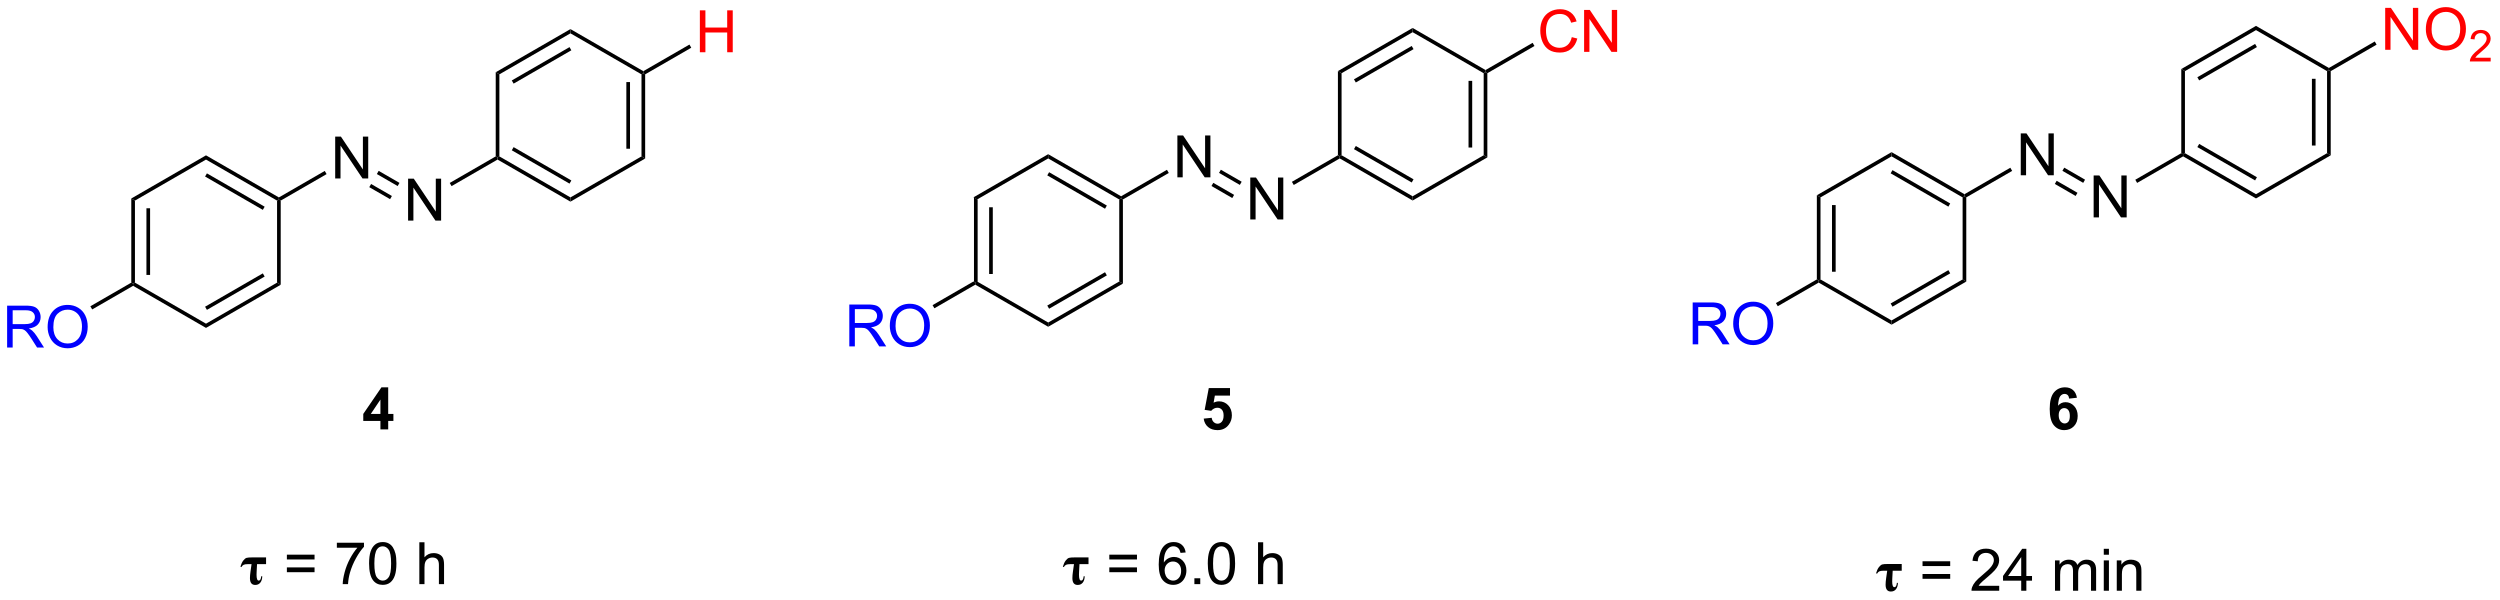 <?xml version="1.0" encoding="UTF-8"?>
<!DOCTYPE svg PUBLIC '-//W3C//DTD SVG 1.0//EN'
          'http://www.w3.org/TR/2001/REC-SVG-20010904/DTD/svg10.dtd'>
<svg stroke-dasharray="none" shape-rendering="auto" xmlns="http://www.w3.org/2000/svg" font-family="'Dialog'" text-rendering="auto" width="937" fill-opacity="1" color-interpolation="auto" color-rendering="auto" preserveAspectRatio="xMidYMid meet" font-size="12px" viewBox="0 0 937 225" fill="black" xmlns:xlink="http://www.w3.org/1999/xlink" stroke="black" image-rendering="auto" stroke-miterlimit="10" stroke-linecap="square" stroke-linejoin="miter" font-style="normal" stroke-width="1" height="225" stroke-dashoffset="0" font-weight="normal" stroke-opacity="1"
><!--Generated by the Batik Graphics2D SVG Generator--><defs id="genericDefs"
  /><g
  ><defs id="defs1"
    ><clipPath clipPathUnits="userSpaceOnUse" id="clipPath1"
      ><path d="M2.259 1.611 L353.314 1.611 L353.314 85.748 L2.259 85.748 L2.259 1.611 Z"
      /></clipPath
      ><clipPath clipPathUnits="userSpaceOnUse" id="clipPath2"
      ><path d="M12.498 9.44 L12.498 91.238 L353.792 91.238 L353.792 9.44 Z"
      /></clipPath
    ></defs
    ><g transform="scale(2.667,2.667) translate(-2.259,-1.611) matrix(1.029,0,0,1.029,-10.596,-8.099)"
    ><path d="M145.511 36.404 L146.011 36.693 L146.011 47.904 L145.761 48.048 L145.511 47.904 ZM147.581 37.743 L147.581 46.853 L148.081 46.853 L148.081 37.743 Z" stroke="none" clip-path="url(#clipPath2)"
    /></g
    ><g transform="matrix(2.743,0,0,2.743,-34.28,-25.894)"
    ><path d="M145.761 48.337 L145.761 48.048 L146.011 47.904 L155.72 53.51 L155.72 54.087 Z" stroke="none" clip-path="url(#clipPath2)"
    /></g
    ><g transform="matrix(2.743,0,0,2.743,-34.28,-25.894)"
    ><path d="M155.72 54.087 L155.72 53.51 L165.43 47.904 L165.93 48.193 ZM155.845 51.625 L163.735 47.07 L163.485 46.637 L155.595 51.192 Z" stroke="none" clip-path="url(#clipPath2)"
    /></g
    ><g transform="matrix(2.743,0,0,2.743,-34.28,-25.894)"
    ><path d="M165.93 48.193 L165.43 47.904 L165.43 36.693 L165.68 36.548 L165.93 36.693 Z" stroke="none" clip-path="url(#clipPath2)"
    /></g
    ><g transform="matrix(2.743,0,0,2.743,-34.28,-25.894)"
    ><path d="M165.68 36.26 L165.68 36.548 L165.43 36.693 L155.72 31.087 L155.72 30.51 ZM163.735 37.527 L155.845 32.972 L155.595 33.405 L163.485 37.96 Z" stroke="none" clip-path="url(#clipPath2)"
    /></g
    ><g transform="matrix(2.743,0,0,2.743,-34.28,-25.894)"
    ><path d="M155.72 30.51 L155.72 31.087 L146.011 36.693 L145.511 36.404 Z" stroke="none" clip-path="url(#clipPath2)"
    /></g
    ><g transform="matrix(2.743,0,0,2.743,-34.28,-25.894)"
    ><path d="M173.373 33.673 L173.373 27.947 L174.152 27.947 L177.16 32.442 L177.16 27.947 L177.886 27.947 L177.886 33.673 L177.108 33.673 L174.1 29.173 L174.1 33.673 L173.373 33.673 Z" stroke="none" clip-path="url(#clipPath2)"
    /></g
    ><g transform="matrix(2.743,0,0,2.743,-34.28,-25.894)"
    ><path d="M165.93 36.693 L165.68 36.548 L165.68 36.26 L171.948 32.641 L172.198 33.074 Z" stroke="none" clip-path="url(#clipPath2)"
    /></g
    ><g transform="matrix(2.743,0,0,2.743,-34.28,-25.894)"
    ><path d="M183.333 39.423 L183.333 33.697 L184.111 33.697 L187.119 38.192 L187.119 33.697 L187.846 33.697 L187.846 39.423 L187.067 39.423 L184.059 34.923 L184.059 39.423 L183.333 39.423 Z" stroke="none" clip-path="url(#clipPath2)"
    /></g
    ><g transform="matrix(2.743,0,0,2.743,-34.28,-25.894)"
    ><path d="M179.064 33.065 L179.314 32.632 L182.158 34.273 L181.908 34.706 ZM178.029 34.857 L180.873 36.499 L181.123 36.066 L178.279 34.424 Z" stroke="none" clip-path="url(#clipPath2)"
    /></g
    ><g transform="matrix(2.743,0,0,2.743,-34.28,-25.894)"
    ><path d="M189.273 34.715 L189.023 34.282 L195.308 30.654 L195.558 30.798 L195.558 31.087 Z" stroke="none" clip-path="url(#clipPath2)"
    /></g
    ><g transform="matrix(2.743,0,0,2.743,-34.28,-25.894)"
    ><path d="M195.558 31.087 L195.558 30.798 L195.808 30.654 L205.517 36.26 L205.517 36.837 ZM197.503 29.82 L205.392 34.375 L205.642 33.942 L197.753 29.387 Z" stroke="none" clip-path="url(#clipPath2)"
    /></g
    ><g transform="matrix(2.743,0,0,2.743,-34.28,-25.894)"
    ><path d="M205.517 36.837 L205.517 36.26 L215.226 30.654 L215.726 30.943 Z" stroke="none" clip-path="url(#clipPath2)"
    /></g
    ><g transform="matrix(2.743,0,0,2.743,-34.28,-25.894)"
    ><path d="M215.726 30.943 L215.226 30.654 L215.226 19.443 L215.476 19.298 L215.726 19.443 ZM213.656 29.603 L213.656 20.494 L213.156 20.494 L213.156 29.603 Z" stroke="none" clip-path="url(#clipPath2)"
    /></g
    ><g transform="matrix(2.743,0,0,2.743,-34.28,-25.894)"
    ><path d="M215.476 19.01 L215.476 19.298 L215.226 19.443 L205.517 13.837 L205.517 13.26 Z" stroke="none" clip-path="url(#clipPath2)"
    /></g
    ><g transform="matrix(2.743,0,0,2.743,-34.28,-25.894)"
    ><path d="M205.517 13.26 L205.517 13.837 L195.808 19.443 L195.308 19.154 ZM205.392 15.722 L197.503 20.277 L197.753 20.71 L205.642 16.155 Z" stroke="none" clip-path="url(#clipPath2)"
    /></g
    ><g transform="matrix(2.743,0,0,2.743,-34.28,-25.894)"
    ><path d="M195.308 19.154 L195.808 19.443 L195.808 30.654 L195.558 30.798 L195.308 30.654 Z" stroke="none" clip-path="url(#clipPath2)"
    /></g
    ><g fill="blue" transform="matrix(2.743,0,0,2.743,-34.28,-25.894)" stroke="blue"
    ><path d="M128.545 56.773 L128.545 51.047 L131.084 51.047 Q131.85 51.047 132.248 51.2 Q132.647 51.354 132.884 51.745 Q133.123 52.135 133.123 52.609 Q133.123 53.219 132.728 53.638 Q132.334 54.055 131.509 54.167 Q131.811 54.312 131.967 54.453 Q132.298 54.758 132.595 55.214 L133.592 56.773 L132.639 56.773 L131.881 55.581 Q131.548 55.065 131.332 54.792 Q131.118 54.518 130.949 54.409 Q130.78 54.299 130.603 54.258 Q130.475 54.229 130.181 54.229 L129.303 54.229 L129.303 56.773 L128.545 56.773 ZM129.303 53.573 L130.931 53.573 Q131.452 53.573 131.743 53.466 Q132.037 53.359 132.189 53.122 Q132.342 52.885 132.342 52.609 Q132.342 52.203 132.045 51.943 Q131.751 51.68 131.116 51.68 L129.303 51.68 L129.303 53.573 ZM134.081 53.984 Q134.081 52.557 134.846 51.753 Q135.612 50.945 136.823 50.945 Q137.614 50.945 138.25 51.325 Q138.888 51.703 139.221 52.38 Q139.557 53.057 139.557 53.917 Q139.557 54.789 139.206 55.477 Q138.854 56.164 138.208 56.518 Q137.565 56.872 136.817 56.872 Q136.01 56.872 135.372 56.482 Q134.737 56.089 134.409 55.414 Q134.081 54.737 134.081 53.984 ZM134.862 53.995 Q134.862 55.031 135.416 55.628 Q135.974 56.221 136.815 56.221 Q137.669 56.221 138.221 55.62 Q138.776 55.018 138.776 53.914 Q138.776 53.214 138.539 52.693 Q138.302 52.172 137.846 51.885 Q137.393 51.596 136.825 51.596 Q136.021 51.596 135.44 52.151 Q134.862 52.703 134.862 53.995 Z" stroke="none" clip-path="url(#clipPath2)"
    /></g
    ><g transform="matrix(2.743,0,0,2.743,-34.28,-25.894)"
    ><path d="M145.511 47.904 L145.761 48.048 L145.761 48.337 L140.171 51.565 L139.921 51.132 Z" stroke="none" clip-path="url(#clipPath2)"
    /></g
    ><g fill="red" transform="matrix(2.743,0,0,2.743,-34.28,-25.894)" stroke="red"
    ><path d="M227.264 14.516 L228.021 14.706 Q227.785 15.641 227.165 16.133 Q226.545 16.622 225.652 16.622 Q224.725 16.622 224.144 16.245 Q223.566 15.867 223.261 15.154 Q222.959 14.438 222.959 13.617 Q222.959 12.721 223.3 12.057 Q223.644 11.391 224.274 11.044 Q224.904 10.698 225.662 10.698 Q226.521 10.698 227.107 11.135 Q227.693 11.573 227.925 12.367 L227.178 12.542 Q226.98 11.917 226.6 11.633 Q226.222 11.346 225.646 11.346 Q224.988 11.346 224.542 11.664 Q224.1 11.979 223.92 12.513 Q223.74 13.047 223.74 13.612 Q223.74 14.344 223.954 14.888 Q224.167 15.432 224.615 15.703 Q225.066 15.971 225.589 15.971 Q226.225 15.971 226.665 15.604 Q227.107 15.237 227.264 14.516 ZM228.947 16.523 L228.947 10.797 L229.726 10.797 L232.734 15.292 L232.734 10.797 L233.46 10.797 L233.46 16.523 L232.682 16.523 L229.674 12.023 L229.674 16.523 L228.947 16.523 Z" stroke="none" clip-path="url(#clipPath2)"
    /></g
    ><g transform="matrix(2.743,0,0,2.743,-34.28,-25.894)"
    ><path d="M215.726 19.443 L215.476 19.298 L215.476 19.01 L221.915 15.292 L222.165 15.725 Z" stroke="none" clip-path="url(#clipPath2)"
    /></g
    ><g transform="matrix(2.743,0,0,2.743,-34.28,-25.894)"
    ><path d="M260.749 36.121 L261.249 36.41 L261.249 47.621 L260.999 47.766 L260.749 47.621 ZM262.819 37.461 L262.819 46.571 L263.319 46.571 L263.319 37.461 Z" stroke="none" clip-path="url(#clipPath2)"
    /></g
    ><g transform="matrix(2.743,0,0,2.743,-34.28,-25.894)"
    ><path d="M260.999 48.054 L260.999 47.766 L261.249 47.621 L270.958 53.227 L270.958 53.804 Z" stroke="none" clip-path="url(#clipPath2)"
    /></g
    ><g transform="matrix(2.743,0,0,2.743,-34.28,-25.894)"
    ><path d="M270.958 53.804 L270.958 53.227 L280.667 47.621 L281.167 47.91 ZM271.083 51.342 L278.972 46.787 L278.722 46.354 L270.833 50.909 Z" stroke="none" clip-path="url(#clipPath2)"
    /></g
    ><g transform="matrix(2.743,0,0,2.743,-34.28,-25.894)"
    ><path d="M281.167 47.91 L280.667 47.621 L280.667 36.41 L280.917 36.266 L281.167 36.41 Z" stroke="none" clip-path="url(#clipPath2)"
    /></g
    ><g transform="matrix(2.743,0,0,2.743,-34.28,-25.894)"
    ><path d="M280.917 35.977 L280.917 36.266 L280.667 36.41 L270.958 30.804 L270.958 30.227 ZM278.972 37.244 L271.083 32.689 L270.833 33.123 L278.722 37.677 Z" stroke="none" clip-path="url(#clipPath2)"
    /></g
    ><g transform="matrix(2.743,0,0,2.743,-34.28,-25.894)"
    ><path d="M270.958 30.227 L270.958 30.804 L261.249 36.41 L260.749 36.121 Z" stroke="none" clip-path="url(#clipPath2)"
    /></g
    ><g transform="matrix(2.743,0,0,2.743,-34.28,-25.894)"
    ><path d="M288.611 33.391 L288.611 27.664 L289.39 27.664 L292.397 32.159 L292.397 27.664 L293.124 27.664 L293.124 33.391 L292.345 33.391 L289.337 28.891 L289.337 33.391 L288.611 33.391 Z" stroke="none" clip-path="url(#clipPath2)"
    /></g
    ><g transform="matrix(2.743,0,0,2.743,-34.28,-25.894)"
    ><path d="M281.167 36.41 L280.917 36.266 L280.917 35.977 L287.186 32.358 L287.436 32.791 Z" stroke="none" clip-path="url(#clipPath2)"
    /></g
    ><g transform="matrix(2.743,0,0,2.743,-34.28,-25.894)"
    ><path d="M298.57 39.141 L298.57 33.414 L299.349 33.414 L302.357 37.909 L302.357 33.414 L303.083 33.414 L303.083 39.141 L302.305 39.141 L299.297 34.641 L299.297 39.141 L298.57 39.141 Z" stroke="none" clip-path="url(#clipPath2)"
    /></g
    ><g transform="matrix(2.743,0,0,2.743,-34.28,-25.894)"
    ><path d="M294.302 32.782 L294.552 32.349 L297.395 33.991 L297.145 34.424 ZM293.267 34.575 L296.11 36.216 L296.36 35.783 L293.517 34.142 Z" stroke="none" clip-path="url(#clipPath2)"
    /></g
    ><g transform="matrix(2.743,0,0,2.743,-34.28,-25.894)"
    ><path d="M304.511 34.433 L304.261 34 L310.545 30.371 L310.795 30.516 L310.795 30.804 Z" stroke="none" clip-path="url(#clipPath2)"
    /></g
    ><g transform="matrix(2.743,0,0,2.743,-34.28,-25.894)"
    ><path d="M310.795 30.804 L310.795 30.516 L311.045 30.371 L320.755 35.977 L320.755 36.554 ZM312.74 29.537 L320.63 34.092 L320.88 33.659 L312.99 29.104 Z" stroke="none" clip-path="url(#clipPath2)"
    /></g
    ><g transform="matrix(2.743,0,0,2.743,-34.28,-25.894)"
    ><path d="M320.755 36.554 L320.755 35.977 L330.464 30.371 L330.964 30.66 Z" stroke="none" clip-path="url(#clipPath2)"
    /></g
    ><g transform="matrix(2.743,0,0,2.743,-34.28,-25.894)"
    ><path d="M330.964 30.66 L330.464 30.371 L330.464 19.16 L330.714 19.016 L330.964 19.16 ZM328.894 29.321 L328.894 20.211 L328.394 20.211 L328.394 29.321 Z" stroke="none" clip-path="url(#clipPath2)"
    /></g
    ><g transform="matrix(2.743,0,0,2.743,-34.28,-25.894)"
    ><path d="M330.714 18.727 L330.714 19.016 L330.464 19.16 L320.755 13.554 L320.755 12.977 Z" stroke="none" clip-path="url(#clipPath2)"
    /></g
    ><g transform="matrix(2.743,0,0,2.743,-34.28,-25.894)"
    ><path d="M320.755 12.977 L320.755 13.554 L311.045 19.16 L310.545 18.871 ZM320.63 15.44 L312.74 19.994 L312.99 20.427 L320.88 15.873 Z" stroke="none" clip-path="url(#clipPath2)"
    /></g
    ><g transform="matrix(2.743,0,0,2.743,-34.28,-25.894)"
    ><path d="M310.545 18.871 L311.045 19.16 L311.045 30.371 L310.795 30.516 L310.545 30.371 Z" stroke="none" clip-path="url(#clipPath2)"
    /></g
    ><g fill="blue" transform="matrix(2.743,0,0,2.743,-34.28,-25.894)" stroke="blue"
    ><path d="M243.783 56.491 L243.783 50.764 L246.322 50.764 Q247.088 50.764 247.486 50.918 Q247.885 51.071 248.121 51.462 Q248.361 51.853 248.361 52.327 Q248.361 52.936 247.965 53.355 Q247.572 53.772 246.746 53.884 Q247.048 54.03 247.205 54.17 Q247.536 54.475 247.832 54.931 L248.83 56.491 L247.877 56.491 L247.119 55.298 Q246.786 54.782 246.569 54.509 Q246.356 54.236 246.187 54.126 Q246.017 54.017 245.84 53.975 Q245.713 53.946 245.418 53.946 L244.541 53.946 L244.541 56.491 L243.783 56.491 ZM244.541 53.29 L246.168 53.29 Q246.689 53.29 246.981 53.183 Q247.275 53.077 247.426 52.84 Q247.58 52.603 247.58 52.327 Q247.58 51.92 247.283 51.66 Q246.989 51.397 246.353 51.397 L244.541 51.397 L244.541 53.29 ZM249.318 53.702 Q249.318 52.275 250.084 51.47 Q250.849 50.663 252.06 50.663 Q252.852 50.663 253.487 51.043 Q254.125 51.42 254.459 52.097 Q254.795 52.775 254.795 53.634 Q254.795 54.506 254.443 55.194 Q254.091 55.881 253.446 56.236 Q252.802 56.59 252.055 56.59 Q251.248 56.59 250.61 56.199 Q249.974 55.806 249.646 55.131 Q249.318 54.454 249.318 53.702 ZM250.099 53.712 Q250.099 54.748 250.654 55.345 Q251.211 55.939 252.052 55.939 Q252.907 55.939 253.459 55.337 Q254.013 54.736 254.013 53.631 Q254.013 52.931 253.776 52.41 Q253.539 51.889 253.084 51.603 Q252.631 51.314 252.063 51.314 Q251.258 51.314 250.677 51.868 Q250.099 52.42 250.099 53.712 Z" stroke="none" clip-path="url(#clipPath2)"
    /></g
    ><g transform="matrix(2.743,0,0,2.743,-34.28,-25.894)"
    ><path d="M260.749 47.621 L260.999 47.766 L260.999 48.054 L255.408 51.282 L255.158 50.849 Z" stroke="none" clip-path="url(#clipPath2)"
    /></g
    ><g fill="red" transform="matrix(2.743,0,0,2.743,-34.28,-25.894)" stroke="red"
    ><path d="M338.407 16.241 L338.407 10.514 L339.186 10.514 L342.194 15.009 L342.194 10.514 L342.92 10.514 L342.92 16.241 L342.142 16.241 L339.134 11.741 L339.134 16.241 L338.407 16.241 ZM343.963 13.452 Q343.963 12.025 344.729 11.22 Q345.495 10.413 346.706 10.413 Q347.497 10.413 348.133 10.793 Q348.771 11.17 349.104 11.848 Q349.44 12.525 349.44 13.384 Q349.44 14.256 349.088 14.944 Q348.737 15.631 348.091 15.986 Q347.448 16.34 346.7 16.34 Q345.893 16.34 345.255 15.949 Q344.62 15.556 344.291 14.881 Q343.963 14.204 343.963 13.452 ZM344.745 13.462 Q344.745 14.498 345.299 15.095 Q345.857 15.689 346.698 15.689 Q347.552 15.689 348.104 15.087 Q348.659 14.486 348.659 13.381 Q348.659 12.681 348.422 12.16 Q348.185 11.639 347.729 11.353 Q347.276 11.064 346.708 11.064 Q345.904 11.064 345.323 11.618 Q344.745 12.17 344.745 13.462 Z" stroke="none" clip-path="url(#clipPath2)"
    /></g
    ><g fill="red" transform="matrix(2.743,0,0,2.743,-34.28,-25.894)" stroke="red"
    ><path d="M352.82 17.333 L352.82 17.841 L349.98 17.841 Q349.974 17.649 350.042 17.474 Q350.15 17.184 350.388 16.903 Q350.628 16.622 351.079 16.253 Q351.779 15.679 352.025 15.343 Q352.271 15.007 352.271 14.708 Q352.271 14.395 352.046 14.181 Q351.823 13.964 351.462 13.964 Q351.081 13.964 350.853 14.192 Q350.624 14.421 350.622 14.825 L350.079 14.77 Q350.136 14.163 350.499 13.847 Q350.863 13.528 351.474 13.528 Q352.093 13.528 352.452 13.872 Q352.814 14.214 352.814 14.72 Q352.814 14.977 352.708 15.227 Q352.603 15.476 352.357 15.751 Q352.113 16.026 351.544 16.507 Q351.07 16.905 350.935 17.048 Q350.8 17.19 350.712 17.333 L352.82 17.333 Z" stroke="none" clip-path="url(#clipPath2)"
    /></g
    ><g transform="matrix(2.743,0,0,2.743,-34.28,-25.894)"
    ><path d="M330.964 19.16 L330.714 19.016 L330.714 18.727 L336.982 15.108 L337.232 15.541 Z" stroke="none" clip-path="url(#clipPath2)"
    /></g
    ><g transform="matrix(2.743,0,0,2.743,-34.28,-25.894)"
    ><path d="M176.968 66.639 L178.061 66.527 Q178.108 66.897 178.338 67.115 Q178.569 67.332 178.869 67.332 Q179.213 67.332 179.45 67.053 Q179.689 66.772 179.689 66.209 Q179.689 65.683 179.452 65.42 Q179.218 65.154 178.838 65.154 Q178.366 65.154 177.991 65.574 L177.101 65.443 L177.663 62.464 L180.564 62.464 L180.564 63.49 L178.494 63.49 L178.322 64.464 Q178.689 64.279 179.072 64.279 Q179.804 64.279 180.311 64.811 Q180.819 65.342 180.819 66.191 Q180.819 66.897 180.408 67.451 Q179.851 68.212 178.858 68.212 Q178.064 68.212 177.564 67.785 Q177.064 67.358 176.968 66.639 Z" stroke="none" clip-path="url(#clipPath2)"
    /></g
    ><g transform="matrix(2.743,0,0,2.743,-34.28,-25.894)"
    ><path d="M296.286 63.787 L295.224 63.904 Q295.185 63.576 295.021 63.42 Q294.856 63.264 294.594 63.264 Q294.247 63.264 294.005 63.576 Q293.765 63.889 293.703 64.878 Q294.114 64.394 294.724 64.394 Q295.411 64.394 295.901 64.917 Q296.39 65.441 296.39 66.269 Q296.39 67.147 295.875 67.68 Q295.359 68.212 294.552 68.212 Q293.685 68.212 293.125 67.537 Q292.567 66.863 292.567 65.326 Q292.567 63.753 293.148 63.058 Q293.731 62.363 294.661 62.363 Q295.312 62.363 295.739 62.727 Q296.169 63.092 296.286 63.787 ZM293.797 66.183 Q293.797 66.717 294.041 67.008 Q294.289 67.3 294.606 67.3 Q294.911 67.3 295.114 67.063 Q295.317 66.824 295.317 66.279 Q295.317 65.722 295.099 65.462 Q294.88 65.201 294.552 65.201 Q294.234 65.201 294.015 65.451 Q293.797 65.699 293.797 66.183 Z" stroke="none" clip-path="url(#clipPath2)"
    /></g
    ><g transform="matrix(2.743,0,0,2.743,-34.28,-25.894)"
    ><path d="M159.995 86.525 L159.941 87.564 Q159.928 87.829 159.928 87.978 Q159.928 88.772 160.225 88.772 Q160.519 88.772 160.566 88.181 L160.709 88.181 Q160.701 88.717 160.448 89.043 Q160.198 89.366 159.748 89.366 Q159.027 89.366 159.027 88.431 Q159.027 88.064 159.105 87.517 L159.245 86.525 L158.714 86.525 Q158.355 86.525 158.167 86.611 Q157.982 86.694 157.857 86.928 L157.725 86.868 Q157.886 86.322 158.12 86.025 Q158.357 85.725 158.568 85.665 Q158.779 85.603 159.378 85.603 L161.23 85.603 L161.23 86.525 L159.995 86.525 Z" stroke="none" clip-path="url(#clipPath2)"
    /></g
    ><g transform="matrix(2.743,0,0,2.743,-34.28,-25.894)"
    ><path d="M167.853 85.889 L164.072 85.889 L164.072 85.233 L167.853 85.233 L167.853 85.889 ZM167.853 87.626 L164.072 87.626 L164.072 86.97 L167.853 86.97 L167.853 87.626 ZM174.503 84.931 L173.803 84.986 Q173.709 84.572 173.537 84.384 Q173.253 84.085 172.834 84.085 Q172.498 84.085 172.245 84.272 Q171.912 84.514 171.719 84.98 Q171.529 85.444 171.521 86.303 Q171.777 85.915 172.144 85.728 Q172.511 85.54 172.912 85.54 Q173.615 85.54 174.11 86.058 Q174.605 86.577 174.605 87.397 Q174.605 87.936 174.37 88.4 Q174.139 88.861 173.732 89.108 Q173.326 89.355 172.81 89.355 Q171.933 89.355 171.378 88.71 Q170.823 88.061 170.823 86.577 Q170.823 84.915 171.435 84.163 Q171.972 83.506 172.878 83.506 Q173.553 83.506 173.985 83.887 Q174.417 84.264 174.503 84.931 ZM171.631 87.4 Q171.631 87.764 171.784 88.097 Q171.941 88.428 172.217 88.603 Q172.495 88.775 172.8 88.775 Q173.245 88.775 173.566 88.415 Q173.886 88.056 173.886 87.439 Q173.886 86.845 173.568 86.504 Q173.253 86.163 172.771 86.163 Q172.295 86.163 171.962 86.504 Q171.631 86.845 171.631 87.4 ZM175.697 89.256 L175.697 88.454 L176.499 88.454 L176.499 89.256 L175.697 89.256 ZM177.527 86.431 Q177.527 85.415 177.735 84.798 Q177.943 84.178 178.355 83.842 Q178.769 83.506 179.394 83.506 Q179.855 83.506 180.201 83.691 Q180.55 83.876 180.777 84.228 Q181.003 84.577 181.131 85.079 Q181.261 85.579 181.261 86.431 Q181.261 87.439 181.053 88.058 Q180.847 88.678 180.433 89.017 Q180.021 89.355 179.394 89.355 Q178.566 89.355 178.092 88.759 Q177.527 88.046 177.527 86.431 ZM178.248 86.431 Q178.248 87.842 178.579 88.308 Q178.909 88.775 179.394 88.775 Q179.878 88.775 180.206 88.306 Q180.537 87.837 180.537 86.431 Q180.537 85.017 180.206 84.553 Q179.878 84.087 179.386 84.087 Q178.902 84.087 178.613 84.499 Q178.248 85.022 178.248 86.431 ZM184.394 89.256 L184.394 83.53 L185.097 83.53 L185.097 85.585 Q185.589 85.014 186.339 85.014 Q186.8 85.014 187.139 85.197 Q187.48 85.376 187.626 85.697 Q187.771 86.017 187.771 86.626 L187.771 89.256 L187.068 89.256 L187.068 86.626 Q187.068 86.1 186.839 85.861 Q186.613 85.618 186.193 85.618 Q185.881 85.618 185.605 85.782 Q185.331 85.944 185.214 86.222 Q185.097 86.499 185.097 86.986 L185.097 89.256 L184.394 89.256 Z" stroke="none" clip-path="url(#clipPath2)"
    /></g
    ><g transform="matrix(2.743,0,0,2.743,-34.28,-25.894)"
    ><path d="M271.112 87.424 L271.057 88.463 Q271.044 88.729 271.044 88.877 Q271.044 89.672 271.341 89.672 Q271.635 89.672 271.682 89.081 L271.825 89.081 Q271.818 89.617 271.565 89.943 Q271.315 90.266 270.865 90.266 Q270.143 90.266 270.143 89.331 Q270.143 88.963 270.221 88.416 L270.362 87.424 L269.831 87.424 Q269.471 87.424 269.284 87.51 Q269.099 87.594 268.974 87.828 L268.841 87.768 Q269.003 87.221 269.237 86.924 Q269.474 86.625 269.685 86.565 Q269.896 86.502 270.495 86.502 L272.346 86.502 L272.346 87.424 L271.112 87.424 Z" stroke="none" clip-path="url(#clipPath2)"
    /></g
    ><g transform="matrix(2.743,0,0,2.743,-34.28,-25.894)"
    ><path d="M278.97 86.789 L275.189 86.789 L275.189 86.133 L278.97 86.133 L278.97 86.789 ZM278.97 88.526 L275.189 88.526 L275.189 87.87 L278.97 87.87 L278.97 88.526 ZM285.667 89.479 L285.667 90.156 L281.88 90.156 Q281.872 89.901 281.964 89.666 Q282.107 89.281 282.425 88.906 Q282.745 88.531 283.346 88.039 Q284.279 87.273 284.607 86.825 Q284.935 86.377 284.935 85.979 Q284.935 85.562 284.635 85.276 Q284.339 84.987 283.857 84.987 Q283.349 84.987 283.044 85.291 Q282.74 85.596 282.737 86.135 L282.013 86.062 Q282.089 85.252 282.573 84.831 Q283.057 84.406 283.872 84.406 Q284.698 84.406 285.177 84.864 Q285.659 85.32 285.659 85.995 Q285.659 86.338 285.518 86.672 Q285.378 87.002 285.05 87.37 Q284.724 87.737 283.966 88.377 Q283.333 88.909 283.154 89.099 Q282.974 89.289 282.857 89.479 L285.667 89.479 ZM288.673 90.156 L288.673 88.784 L286.189 88.784 L286.189 88.141 L288.803 84.43 L289.376 84.43 L289.376 88.141 L290.15 88.141 L290.15 88.784 L289.376 88.784 L289.376 90.156 L288.673 90.156 ZM288.673 88.141 L288.673 85.557 L286.882 88.141 L288.673 88.141 ZM293.288 90.156 L293.288 86.008 L293.915 86.008 L293.915 86.588 Q294.111 86.284 294.434 86.099 Q294.759 85.914 295.173 85.914 Q295.634 85.914 295.928 86.107 Q296.225 86.297 296.345 86.641 Q296.837 85.914 297.626 85.914 Q298.243 85.914 298.574 86.255 Q298.908 86.596 298.908 87.307 L298.908 90.156 L298.21 90.156 L298.21 87.541 Q298.21 87.12 298.139 86.935 Q298.072 86.75 297.892 86.638 Q297.712 86.523 297.47 86.523 Q297.033 86.523 296.743 86.815 Q296.454 87.104 296.454 87.745 L296.454 90.156 L295.751 90.156 L295.751 87.461 Q295.751 86.992 295.579 86.758 Q295.408 86.523 295.017 86.523 Q294.72 86.523 294.467 86.68 Q294.217 86.836 294.103 87.138 Q293.991 87.437 293.991 88.002 L293.991 90.156 L293.288 90.156 ZM299.954 85.237 L299.954 84.43 L300.658 84.43 L300.658 85.237 L299.954 85.237 ZM299.954 90.156 L299.954 86.008 L300.658 86.008 L300.658 90.156 L299.954 90.156 ZM301.729 90.156 L301.729 86.008 L302.362 86.008 L302.362 86.596 Q302.818 85.914 303.682 85.914 Q304.057 85.914 304.37 86.049 Q304.685 86.182 304.841 86.401 Q304.997 86.62 305.06 86.922 Q305.099 87.117 305.099 87.604 L305.099 90.156 L304.396 90.156 L304.396 87.633 Q304.396 87.203 304.312 86.989 Q304.232 86.776 304.023 86.651 Q303.815 86.523 303.534 86.523 Q303.083 86.523 302.758 86.81 Q302.432 87.094 302.432 87.891 L302.432 90.156 L301.729 90.156 Z" stroke="none" clip-path="url(#clipPath2)"
    /></g
    ><g transform="matrix(2.743,0,0,2.743,-34.28,-25.894)"
    ><path d="M30.436 36.56 L30.936 36.849 L30.936 48.06 L30.686 48.204 L30.436 48.06 ZM32.506 37.9 L32.506 47.009 L33.006 47.009 L33.006 37.9 Z" stroke="none" clip-path="url(#clipPath2)"
    /></g
    ><g transform="matrix(2.743,0,0,2.743,-34.28,-25.894)"
    ><path d="M30.686 48.493 L30.686 48.204 L30.936 48.06 L40.645 53.666 L40.645 54.243 Z" stroke="none" clip-path="url(#clipPath2)"
    /></g
    ><g transform="matrix(2.743,0,0,2.743,-34.28,-25.894)"
    ><path d="M40.645 54.243 L40.645 53.666 L50.354 48.06 L50.854 48.349 ZM40.77 51.781 L48.659 47.226 L48.409 46.793 L40.52 51.348 Z" stroke="none" clip-path="url(#clipPath2)"
    /></g
    ><g transform="matrix(2.743,0,0,2.743,-34.28,-25.894)"
    ><path d="M50.854 48.349 L50.354 48.06 L50.354 36.849 L50.604 36.704 L50.854 36.849 Z" stroke="none" clip-path="url(#clipPath2)"
    /></g
    ><g transform="matrix(2.743,0,0,2.743,-34.28,-25.894)"
    ><path d="M50.604 36.416 L50.604 36.704 L50.354 36.849 L40.645 31.243 L40.645 30.666 ZM48.659 37.683 L40.77 33.128 L40.52 33.561 L48.409 38.116 Z" stroke="none" clip-path="url(#clipPath2)"
    /></g
    ><g transform="matrix(2.743,0,0,2.743,-34.28,-25.894)"
    ><path d="M40.645 30.666 L40.645 31.243 L30.936 36.849 L30.436 36.56 Z" stroke="none" clip-path="url(#clipPath2)"
    /></g
    ><g transform="matrix(2.743,0,0,2.743,-34.28,-25.894)"
    ><path d="M58.298 33.829 L58.298 28.103 L59.077 28.103 L62.084 32.597 L62.084 28.103 L62.811 28.103 L62.811 33.829 L62.032 33.829 L59.025 29.329 L59.025 33.829 L58.298 33.829 Z" stroke="none" clip-path="url(#clipPath2)"
    /></g
    ><g transform="matrix(2.743,0,0,2.743,-34.28,-25.894)"
    ><path d="M50.854 36.849 L50.604 36.704 L50.604 36.416 L56.873 32.796 L57.123 33.23 Z" stroke="none" clip-path="url(#clipPath2)"
    /></g
    ><g transform="matrix(2.743,0,0,2.743,-34.28,-25.894)"
    ><path d="M68.257 39.579 L68.257 33.853 L69.036 33.853 L72.044 38.347 L72.044 33.853 L72.77 33.853 L72.77 39.579 L71.992 39.579 L68.984 35.079 L68.984 39.579 L68.257 39.579 Z" stroke="none" clip-path="url(#clipPath2)"
    /></g
    ><g transform="matrix(2.743,0,0,2.743,-34.28,-25.894)"
    ><path d="M63.989 33.22 L64.239 32.787 L67.082 34.429 L66.832 34.862 ZM62.953 35.013 L65.797 36.655 L66.047 36.222 L63.203 34.58 Z" stroke="none" clip-path="url(#clipPath2)"
    /></g
    ><g transform="matrix(2.743,0,0,2.743,-34.28,-25.894)"
    ><path d="M74.198 34.871 L73.948 34.438 L80.232 30.81 L80.482 30.954 L80.482 31.243 Z" stroke="none" clip-path="url(#clipPath2)"
    /></g
    ><g transform="matrix(2.743,0,0,2.743,-34.28,-25.894)"
    ><path d="M80.482 31.243 L80.482 30.954 L80.732 30.81 L90.441 36.416 L90.441 36.993 ZM82.427 29.976 L90.316 34.531 L90.566 34.098 L82.677 29.543 Z" stroke="none" clip-path="url(#clipPath2)"
    /></g
    ><g transform="matrix(2.743,0,0,2.743,-34.28,-25.894)"
    ><path d="M90.441 36.993 L90.441 36.416 L100.151 30.81 L100.651 31.099 Z" stroke="none" clip-path="url(#clipPath2)"
    /></g
    ><g transform="matrix(2.743,0,0,2.743,-34.28,-25.894)"
    ><path d="M100.651 31.099 L100.151 30.81 L100.151 19.599 L100.401 19.454 L100.651 19.599 ZM98.581 29.759 L98.581 20.649 L98.081 20.649 L98.081 29.759 Z" stroke="none" clip-path="url(#clipPath2)"
    /></g
    ><g transform="matrix(2.743,0,0,2.743,-34.28,-25.894)"
    ><path d="M100.401 19.166 L100.401 19.454 L100.151 19.599 L90.441 13.993 L90.441 13.416 Z" stroke="none" clip-path="url(#clipPath2)"
    /></g
    ><g transform="matrix(2.743,0,0,2.743,-34.28,-25.894)"
    ><path d="M90.441 13.416 L90.441 13.993 L80.732 19.599 L80.232 19.31 ZM90.316 15.878 L82.427 20.433 L82.677 20.866 L90.566 16.311 Z" stroke="none" clip-path="url(#clipPath2)"
    /></g
    ><g transform="matrix(2.743,0,0,2.743,-34.28,-25.894)"
    ><path d="M80.232 19.31 L80.732 19.599 L80.732 30.81 L80.482 30.954 L80.232 30.81 Z" stroke="none" clip-path="url(#clipPath2)"
    /></g
    ><g fill="blue" transform="matrix(2.743,0,0,2.743,-34.28,-25.894)" stroke="blue"
    ><path d="M13.47 56.929 L13.47 51.203 L16.009 51.203 Q16.775 51.203 17.173 51.356 Q17.572 51.51 17.808 51.901 Q18.048 52.291 18.048 52.765 Q18.048 53.375 17.652 53.794 Q17.259 54.211 16.433 54.323 Q16.735 54.468 16.892 54.609 Q17.223 54.914 17.519 55.37 L18.517 56.929 L17.564 56.929 L16.806 55.737 Q16.473 55.221 16.256 54.948 Q16.043 54.674 15.874 54.565 Q15.704 54.455 15.527 54.414 Q15.4 54.385 15.105 54.385 L14.228 54.385 L14.228 56.929 L13.47 56.929 ZM14.228 53.729 L15.855 53.729 Q16.376 53.729 16.668 53.622 Q16.962 53.515 17.113 53.278 Q17.267 53.041 17.267 52.765 Q17.267 52.359 16.97 52.099 Q16.676 51.836 16.04 51.836 L14.228 51.836 L14.228 53.729 ZM19.005 54.14 Q19.005 52.713 19.771 51.909 Q20.536 51.101 21.747 51.101 Q22.539 51.101 23.174 51.481 Q23.812 51.859 24.146 52.536 Q24.482 53.213 24.482 54.073 Q24.482 54.945 24.13 55.633 Q23.779 56.32 23.133 56.674 Q22.489 57.028 21.742 57.028 Q20.935 57.028 20.297 56.638 Q19.661 56.245 19.333 55.57 Q19.005 54.893 19.005 54.14 ZM19.786 54.151 Q19.786 55.187 20.341 55.784 Q20.898 56.377 21.739 56.377 Q22.594 56.377 23.146 55.776 Q23.7 55.174 23.7 54.07 Q23.7 53.37 23.463 52.849 Q23.226 52.328 22.771 52.041 Q22.318 51.752 21.75 51.752 Q20.945 51.752 20.364 52.307 Q19.786 52.859 19.786 54.151 Z" stroke="none" clip-path="url(#clipPath2)"
    /></g
    ><g transform="matrix(2.743,0,0,2.743,-34.28,-25.894)"
    ><path d="M30.436 48.06 L30.686 48.204 L30.686 48.493 L25.095 51.721 L24.845 51.288 Z" stroke="none" clip-path="url(#clipPath2)"
    /></g
    ><g fill="red" transform="matrix(2.743,0,0,2.743,-34.28,-25.894)" stroke="red"
    ><path d="M108.126 16.579 L108.126 10.853 L108.883 10.853 L108.883 13.204 L111.86 13.204 L111.86 10.853 L112.618 10.853 L112.618 16.579 L111.86 16.579 L111.86 13.879 L108.883 13.879 L108.883 16.579 L108.126 16.579 Z" stroke="none" clip-path="url(#clipPath2)"
    /></g
    ><g transform="matrix(2.743,0,0,2.743,-34.28,-25.894)"
    ><path d="M100.651 19.599 L100.401 19.454 L100.401 19.166 L106.701 15.528 L106.951 15.961 Z" stroke="none" clip-path="url(#clipPath2)"
    /></g
    ><g transform="matrix(2.743,0,0,2.743,-34.28,-25.894)"
    ><path d="M64.478 68.113 L64.478 66.959 L62.134 66.959 L62.134 65.998 L64.618 62.363 L65.54 62.363 L65.54 65.996 L66.251 65.996 L66.251 66.959 L65.54 66.959 L65.54 68.113 L64.478 68.113 ZM64.478 65.996 L64.478 64.037 L63.163 65.996 L64.478 65.996 Z" stroke="none" clip-path="url(#clipPath2)"
    /></g
    ><g transform="matrix(2.743,0,0,2.743,-34.28,-25.894)"
    ><path d="M47.619 86.525 L47.564 87.564 Q47.551 87.829 47.551 87.978 Q47.551 88.772 47.848 88.772 Q48.142 88.772 48.189 88.181 L48.333 88.181 Q48.325 88.717 48.072 89.043 Q47.822 89.366 47.372 89.366 Q46.65 89.366 46.65 88.431 Q46.65 88.064 46.728 87.517 L46.869 86.525 L46.338 86.525 Q45.978 86.525 45.791 86.611 Q45.606 86.694 45.481 86.928 L45.348 86.868 Q45.51 86.322 45.744 86.025 Q45.981 85.725 46.192 85.665 Q46.403 85.603 47.002 85.603 L48.853 85.603 L48.853 86.525 L47.619 86.525 Z" stroke="none" clip-path="url(#clipPath2)"
    /></g
    ><g transform="matrix(2.743,0,0,2.743,-34.28,-25.894)"
    ><path d="M55.477 85.889 L51.696 85.889 L51.696 85.233 L55.477 85.233 L55.477 85.889 ZM55.477 87.626 L51.696 87.626 L51.696 86.97 L55.477 86.97 L55.477 87.626 ZM58.525 84.28 L58.525 83.603 L62.231 83.603 L62.231 84.15 Q61.684 84.733 61.148 85.699 Q60.611 86.663 60.317 87.681 Q60.106 88.4 60.049 89.256 L59.325 89.256 Q59.338 88.579 59.59 87.624 Q59.846 86.665 60.32 85.777 Q60.794 84.889 61.33 84.28 L58.525 84.28 ZM62.928 86.431 Q62.928 85.415 63.136 84.798 Q63.344 84.178 63.756 83.842 Q64.17 83.506 64.795 83.506 Q65.256 83.506 65.602 83.691 Q65.951 83.876 66.178 84.228 Q66.404 84.577 66.532 85.079 Q66.662 85.579 66.662 86.431 Q66.662 87.439 66.454 88.058 Q66.248 88.678 65.834 89.017 Q65.422 89.355 64.795 89.355 Q63.967 89.355 63.493 88.759 Q62.928 88.046 62.928 86.431 ZM63.649 86.431 Q63.649 87.842 63.98 88.308 Q64.311 88.775 64.795 88.775 Q65.279 88.775 65.607 88.306 Q65.938 87.837 65.938 86.431 Q65.938 85.017 65.607 84.553 Q65.279 84.087 64.787 84.087 Q64.303 84.087 64.014 84.499 Q63.649 85.022 63.649 86.431 ZM69.795 89.256 L69.795 83.53 L70.498 83.53 L70.498 85.585 Q70.99 85.014 71.74 85.014 Q72.201 85.014 72.54 85.197 Q72.881 85.376 73.027 85.697 Q73.172 86.017 73.172 86.626 L73.172 89.256 L72.469 89.256 L72.469 86.626 Q72.469 86.1 72.24 85.861 Q72.014 85.618 71.594 85.618 Q71.282 85.618 71.006 85.782 Q70.732 85.944 70.615 86.222 Q70.498 86.499 70.498 86.986 L70.498 89.256 L69.795 89.256 Z" stroke="none" clip-path="url(#clipPath2)"
    /></g
  ></g
></svg
>
